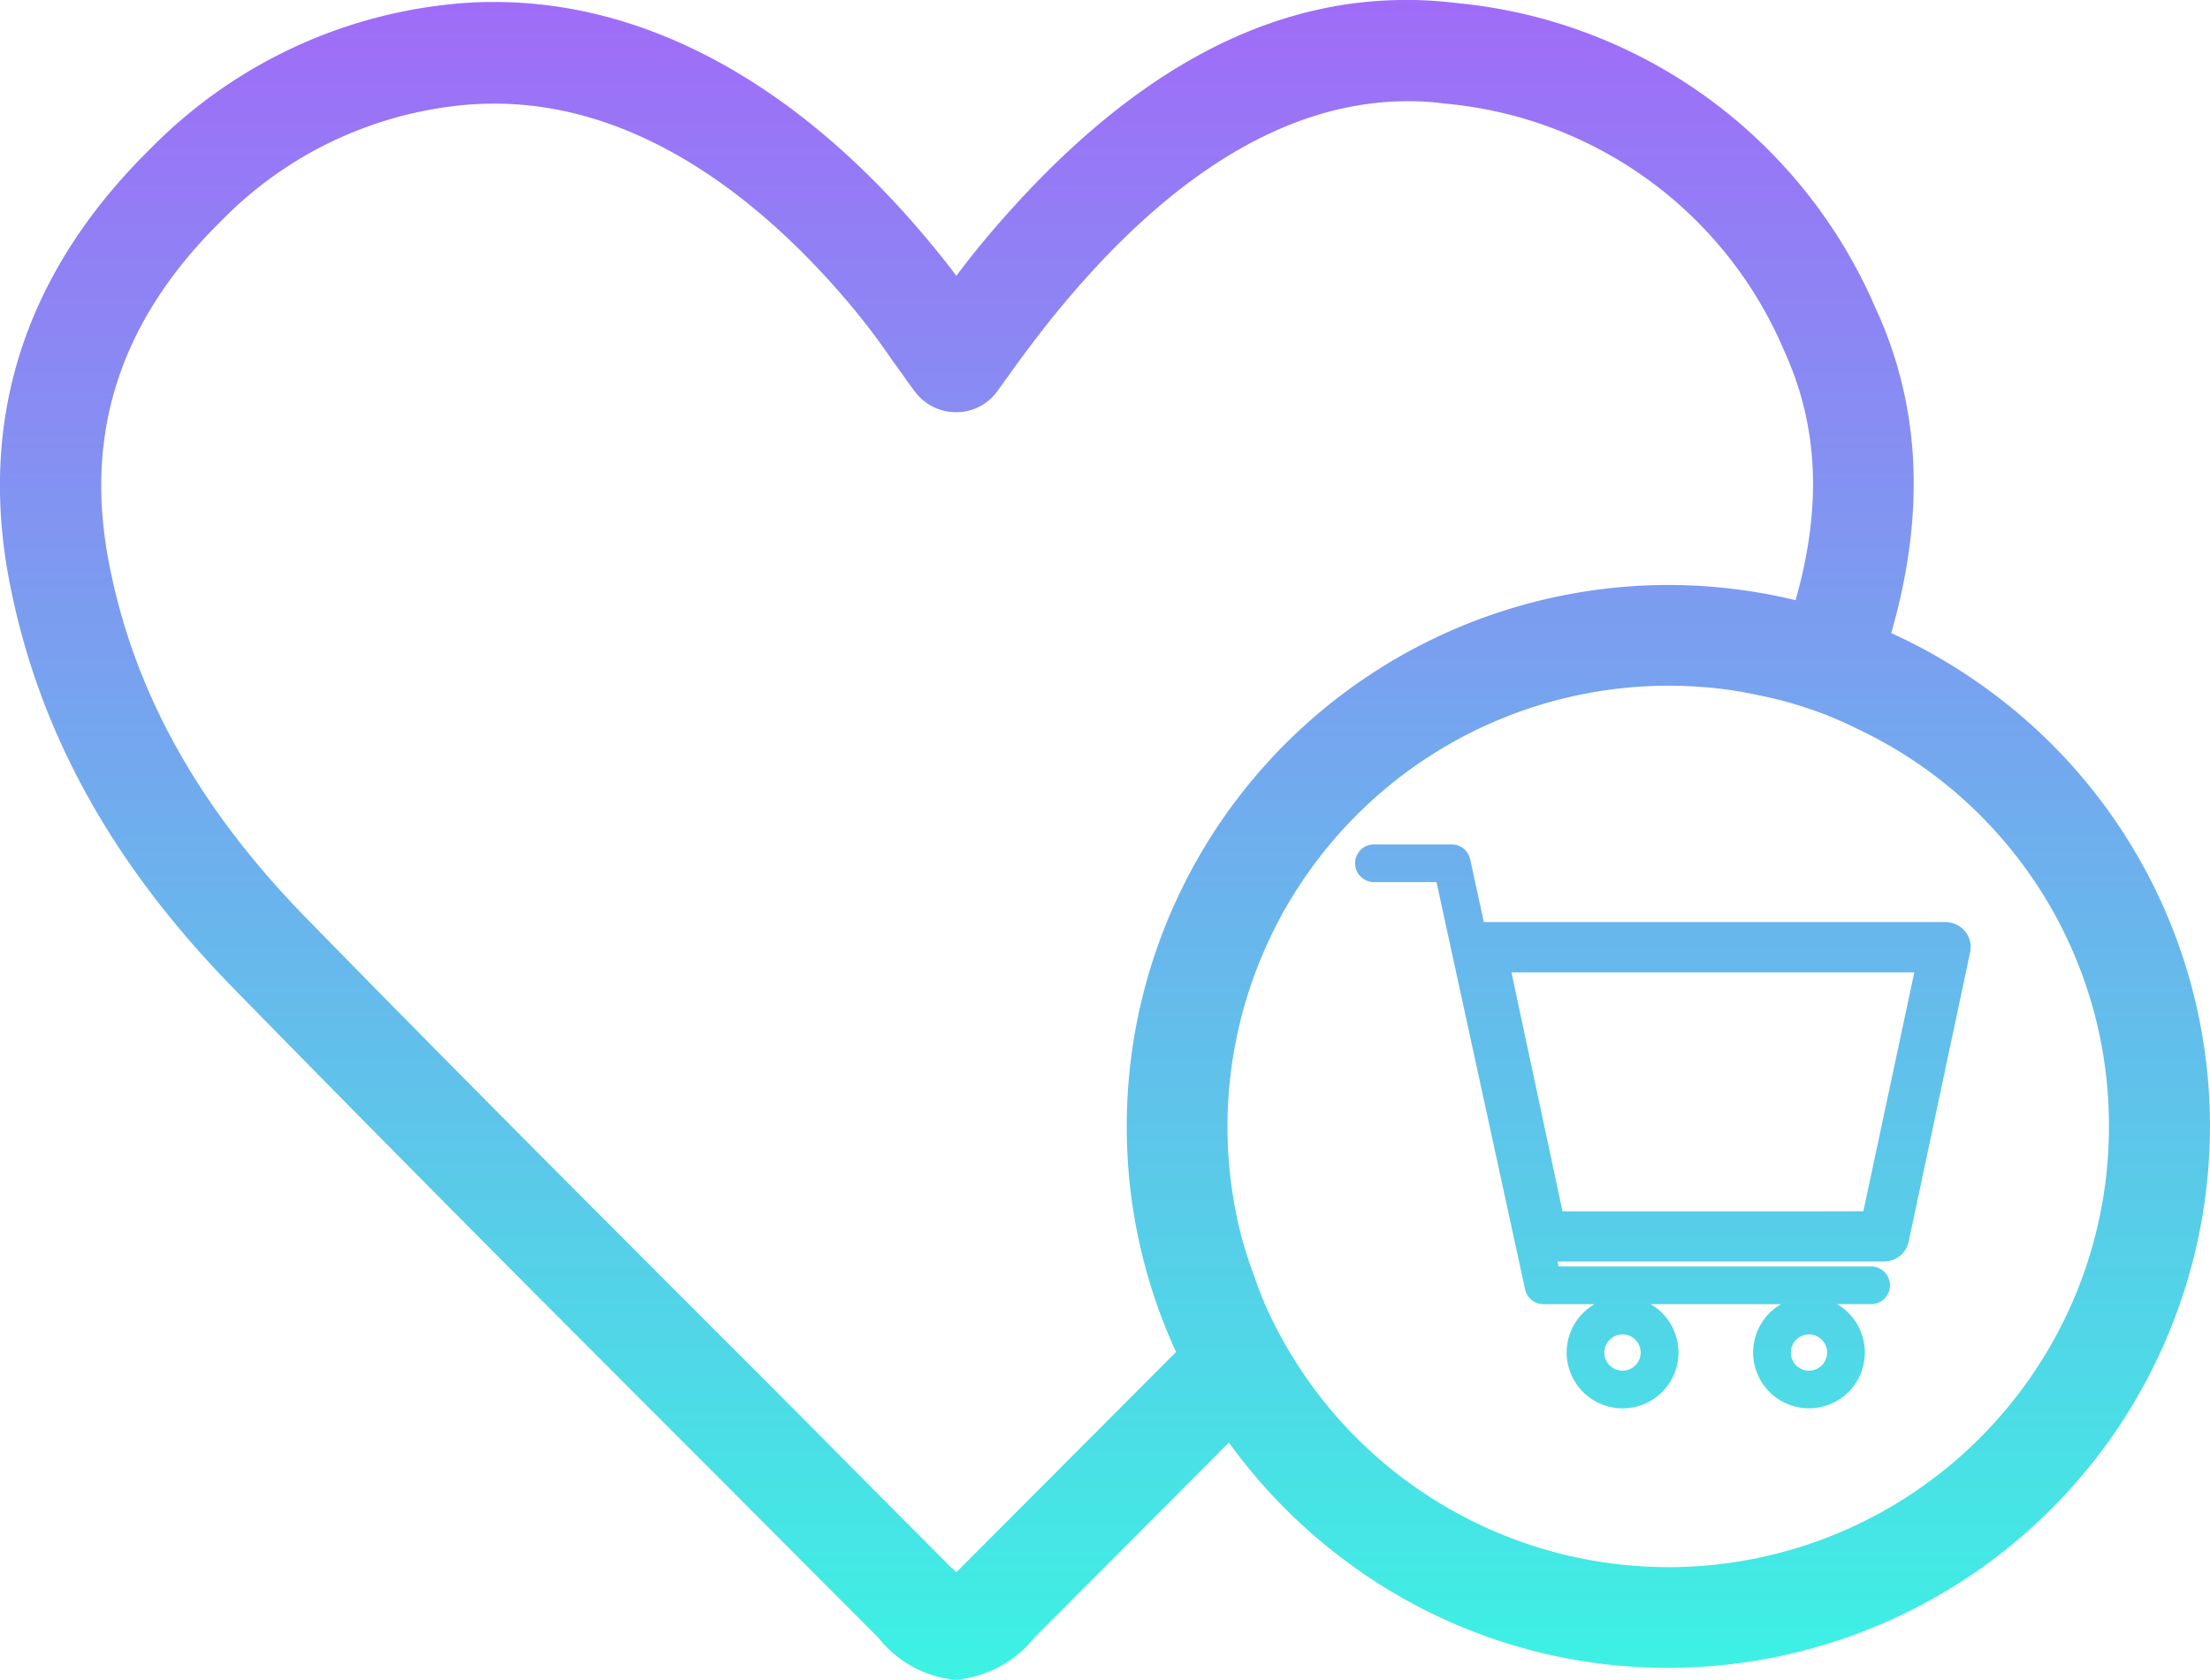 <svg xmlns="http://www.w3.org/2000/svg" xmlns:xlink="http://www.w3.org/1999/xlink" width="111.795" height="85" viewBox="0 0 111.795 85">
  <defs>
    <linearGradient id="linear-gradient" x1="0.5" x2="0.5" y2="1" gradientUnits="objectBoundingBox">
      <stop offset="0" stop-color="#a16af8"/>
      <stop offset="1" stop-color="#3cf2e3"/>
    </linearGradient>
    <clipPath id="clip-path">
      <rect id="Rechteck_1410" data-name="Rechteck 1410" width="111.795" height="85" fill="url(#linear-gradient)"/>
    </clipPath>
  </defs>
  <g id="icon_social_commerce" transform="translate(0 0)">
    <g id="Gruppe_2047" data-name="Gruppe 2047" transform="translate(0 0)" clip-path="url(#clip-path)">
      <path id="Vereinigungsmenge_48" data-name="Vereinigungsmenge 48" d="M3941.186-3031.117l-9.2-9.228c-7.837-7.837-15.642-15.673-23.389-23.6-6.142-6.263-9.864-12.95-11.346-20.453-1.664-8.381.726-15.824,7.141-22.118a24.788,24.788,0,0,1,15.067-7.261,19.974,19.974,0,0,1,2.3-.121c7.746,0,15.371,4.175,21.966,12.1.485.574.938,1.15,1.392,1.754.393-.514.787-1.028,1.21-1.543,7.564-9.137,15.522-13.312,24.144-12.254a25.7,25.7,0,0,1,21.119,15.371c2.3,4.959,2.572,10.4.822,16.507a27.4,27.4,0,0,1,4.276,2.424,27.337,27.337,0,0,1,11.847,22.521,27.427,27.427,0,0,1-27.413,27.413,27.2,27.2,0,0,1-16-5.182,27.622,27.622,0,0,1-6.216-6.218l-9.826,9.856a5.777,5.777,0,0,1-3.994,2.148A5.608,5.608,0,0,1,3941.186-3031.117Zm-21.179-77.547a19.7,19.7,0,0,0-12.042,5.809c-5.144,5.053-7.02,10.771-5.689,17.458,1.271,6.475,4.539,12.315,9.986,17.882,7.715,7.9,15.521,15.7,23.358,23.54l9.2,9.259a2.616,2.616,0,0,1,.3.272l.333-.333,10.78-10.81a27.236,27.236,0,0,1-2.494-11.417,27.272,27.272,0,0,1,1.5-8.936,27.431,27.431,0,0,1,25.889-18.459,26.9,26.9,0,0,1,3.2.191,27.194,27.194,0,0,1,3.245.579c1.357-4.8,1.143-8.884-.609-12.691a20.618,20.618,0,0,0-17.125-12.436,13.339,13.339,0,0,0-1.876-.121c-5.961,0-11.891,3.54-17.67,10.559-.7.848-1.362,1.725-2.057,2.663l-1.089,1.513a2.564,2.564,0,0,1-2.057,1,2.6,2.6,0,0,1-2.057-1.028c-.393-.514-.756-1.059-1.12-1.543a34.175,34.175,0,0,0-2.119-2.814c-3.9-4.66-10.2-10.227-18.033-10.227A16.822,16.822,0,0,0,3920.006-3108.665Zm61.124,73.965a22.272,22.272,0,0,0,17.329-8.279,22.252,22.252,0,0,0,4.964-14.039,22.169,22.169,0,0,0-3.1-11.341l-.048-.08-.007-.011a22.428,22.428,0,0,0-2.809-3.731l-.011-.011-.042-.045a22.115,22.115,0,0,0-6.748-4.9q-.319-.16-.645-.308-.447-.2-.907-.385a22.086,22.086,0,0,0-2.412-.771q-.449-.111-.907-.2h0q-.729-.164-1.485-.278a22.424,22.424,0,0,0-3.169-.224,22.327,22.327,0,0,0-22.3,22.3,22.317,22.317,0,0,0,.575,5.044,20.215,20.215,0,0,0,.748,2.448q.081.242.168.482.189.521.407,1.03A22.33,22.33,0,0,0,3981.13-3034.7Zm4.294-10.862a2.827,2.827,0,0,1,1.414-2.446h-6.6a2.827,2.827,0,0,1,1.41,2.446,2.827,2.827,0,0,1-2.826,2.826,2.832,2.832,0,0,1-2.832-2.826,2.826,2.826,0,0,1,1.414-2.446h-2.585a.948.948,0,0,1-.931-.75l-4.481-20.608h-3.162a.957.957,0,0,1-.957-.953.956.956,0,0,1,.957-.954h3.93a.953.953,0,0,1,.935.75l.691,3.18h23.348a1.3,1.3,0,0,1,1,.472,1.257,1.257,0,0,1,.25,1.068l-3.106,14.629a1.275,1.275,0,0,1-1.248,1.007H3975.53l.054.251h15.81a.956.956,0,0,1,.956.956.955.955,0,0,1-.956.95h-1.726a2.829,2.829,0,0,1,1.408,2.446,2.826,2.826,0,0,1-2.82,2.826A2.832,2.832,0,0,1,3985.424-3045.562Zm1.909,0a.912.912,0,0,0,.923.917.913.913,0,0,0,.91-.917.917.917,0,0,0-.91-.916A.923.923,0,0,0,3987.333-3045.562Zm-9.437,0a.919.919,0,0,0,.922.917.914.914,0,0,0,.917-.917.918.918,0,0,0-.917-.916A.923.923,0,0,0,3977.9-3045.562Zm-2.115-7.146H3991l2.577-12.088H3973.2Z" transform="translate(-3896.741 3113.999)" stroke="rgba(0,0,0,0)" stroke-miterlimit="10" stroke-width="1" fill="url(#linear-gradient)"/>
    </g>
  </g>
</svg>
